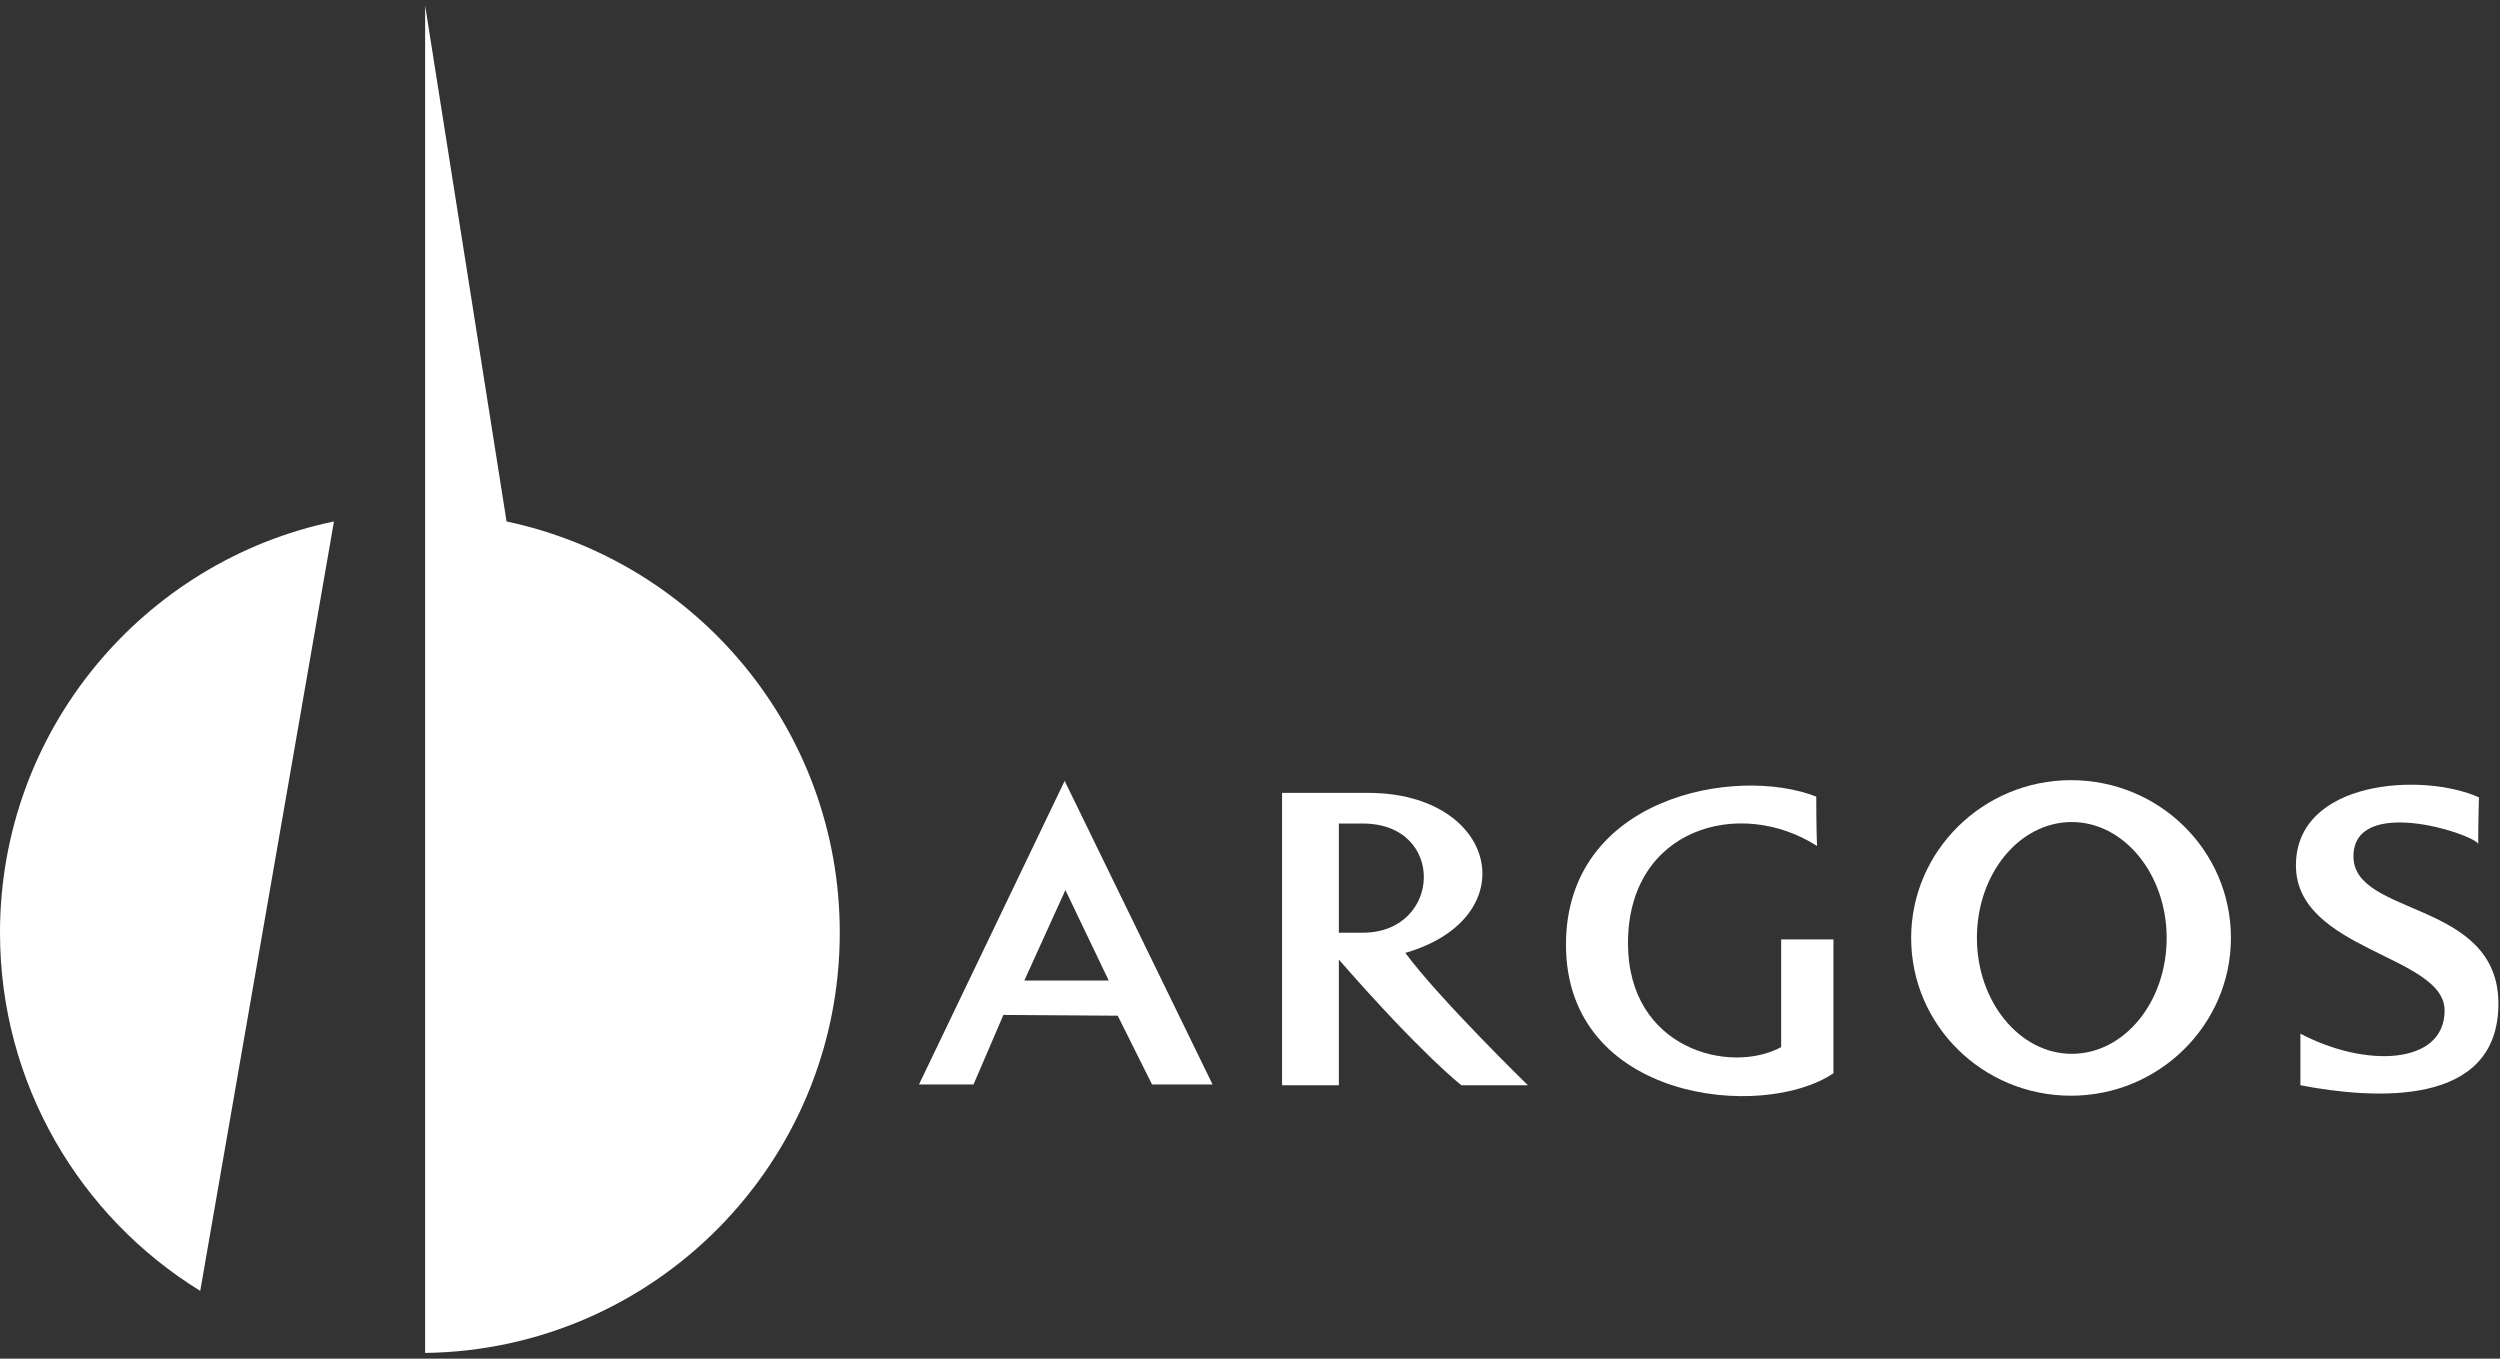 <svg xmlns="http://www.w3.org/2000/svg" width="184" height="100" viewBox="0 0 184 100" fill="none"><rect x="0" y="0" width="184" height="100" fill="#333333" stroke="none"/><path d="M78.359 57.475L67.636 79.819H71.65L73.85 74.7L82.263 74.755L84.792 79.819H89.246L78.359 57.475ZM75.389 72.169L78.414 65.51L81.603 72.169H75.389Z" fill="white"></path><path d="M103.433 70.133C112.342 67.546 110.252 58.355 100.684 58.355C100.684 58.355 95.35 58.355 94.36 58.355V79.874H98.54C98.54 79.874 98.54 73.49 98.54 70.628C104.698 77.672 107.558 79.874 107.558 79.874H112.452C112.397 79.819 105.908 73.49 103.433 70.133ZM98.54 68.647V60.612C98.54 60.612 99.639 60.612 100.299 60.612C106.458 60.612 106.128 68.647 100.299 68.647H98.54Z" fill="white"></path><path d="M133.677 58.631C127.794 56.319 115.256 58.631 115.256 69.527C115.256 81.029 129.718 82.515 134.942 78.993C134.942 76.186 134.942 69.142 134.942 69.142H131.093C131.093 69.142 131.093 75.856 131.093 77.067C127.354 79.103 119.82 77.232 119.82 69.417C119.82 60.942 128.068 58.631 133.732 62.263C133.677 60.997 133.677 58.631 133.677 58.631Z" fill="white"></path><path d="M152.428 57.42C145.94 57.42 140.661 62.648 140.661 69.032C140.661 75.471 145.94 80.644 152.428 80.644C158.917 80.644 164.196 75.416 164.196 69.032C164.196 62.593 158.917 57.42 152.428 57.42ZM152.483 77.562C148.634 77.562 145.5 73.71 145.5 69.032C145.5 64.299 148.634 60.502 152.483 60.502C156.333 60.502 159.467 64.354 159.467 69.032C159.467 73.765 156.333 77.562 152.483 77.562Z" fill="white"></path><path d="M182.452 58.686C178.273 56.815 168.98 57.42 168.98 63.694C168.98 69.968 179.923 70.298 179.923 74.37C179.923 78.388 174.094 78.608 169.31 76.076C169.31 77.727 169.31 79.874 169.31 79.874C174.754 80.919 183.882 81.525 183.882 73.875C183.882 66.225 173.214 67.491 173.214 63.033C173.214 58.576 181.792 61.272 182.397 62.098C182.397 60.392 182.452 58.686 182.452 58.686Z" fill="white"></path><path fill-rule="evenodd" clip-rule="evenodd" d="M31.289 37.718V0.406L37.282 38.379C51.304 41.35 61.807 53.733 61.807 68.647C61.807 85.597 48.17 99.355 31.289 99.576V97.319V37.718V37.718ZM14.737 95.008C5.884 89.559 0 79.763 0 68.647C0 53.733 10.558 41.295 24.58 38.379L14.737 95.008Z" fill="white"></path></svg>